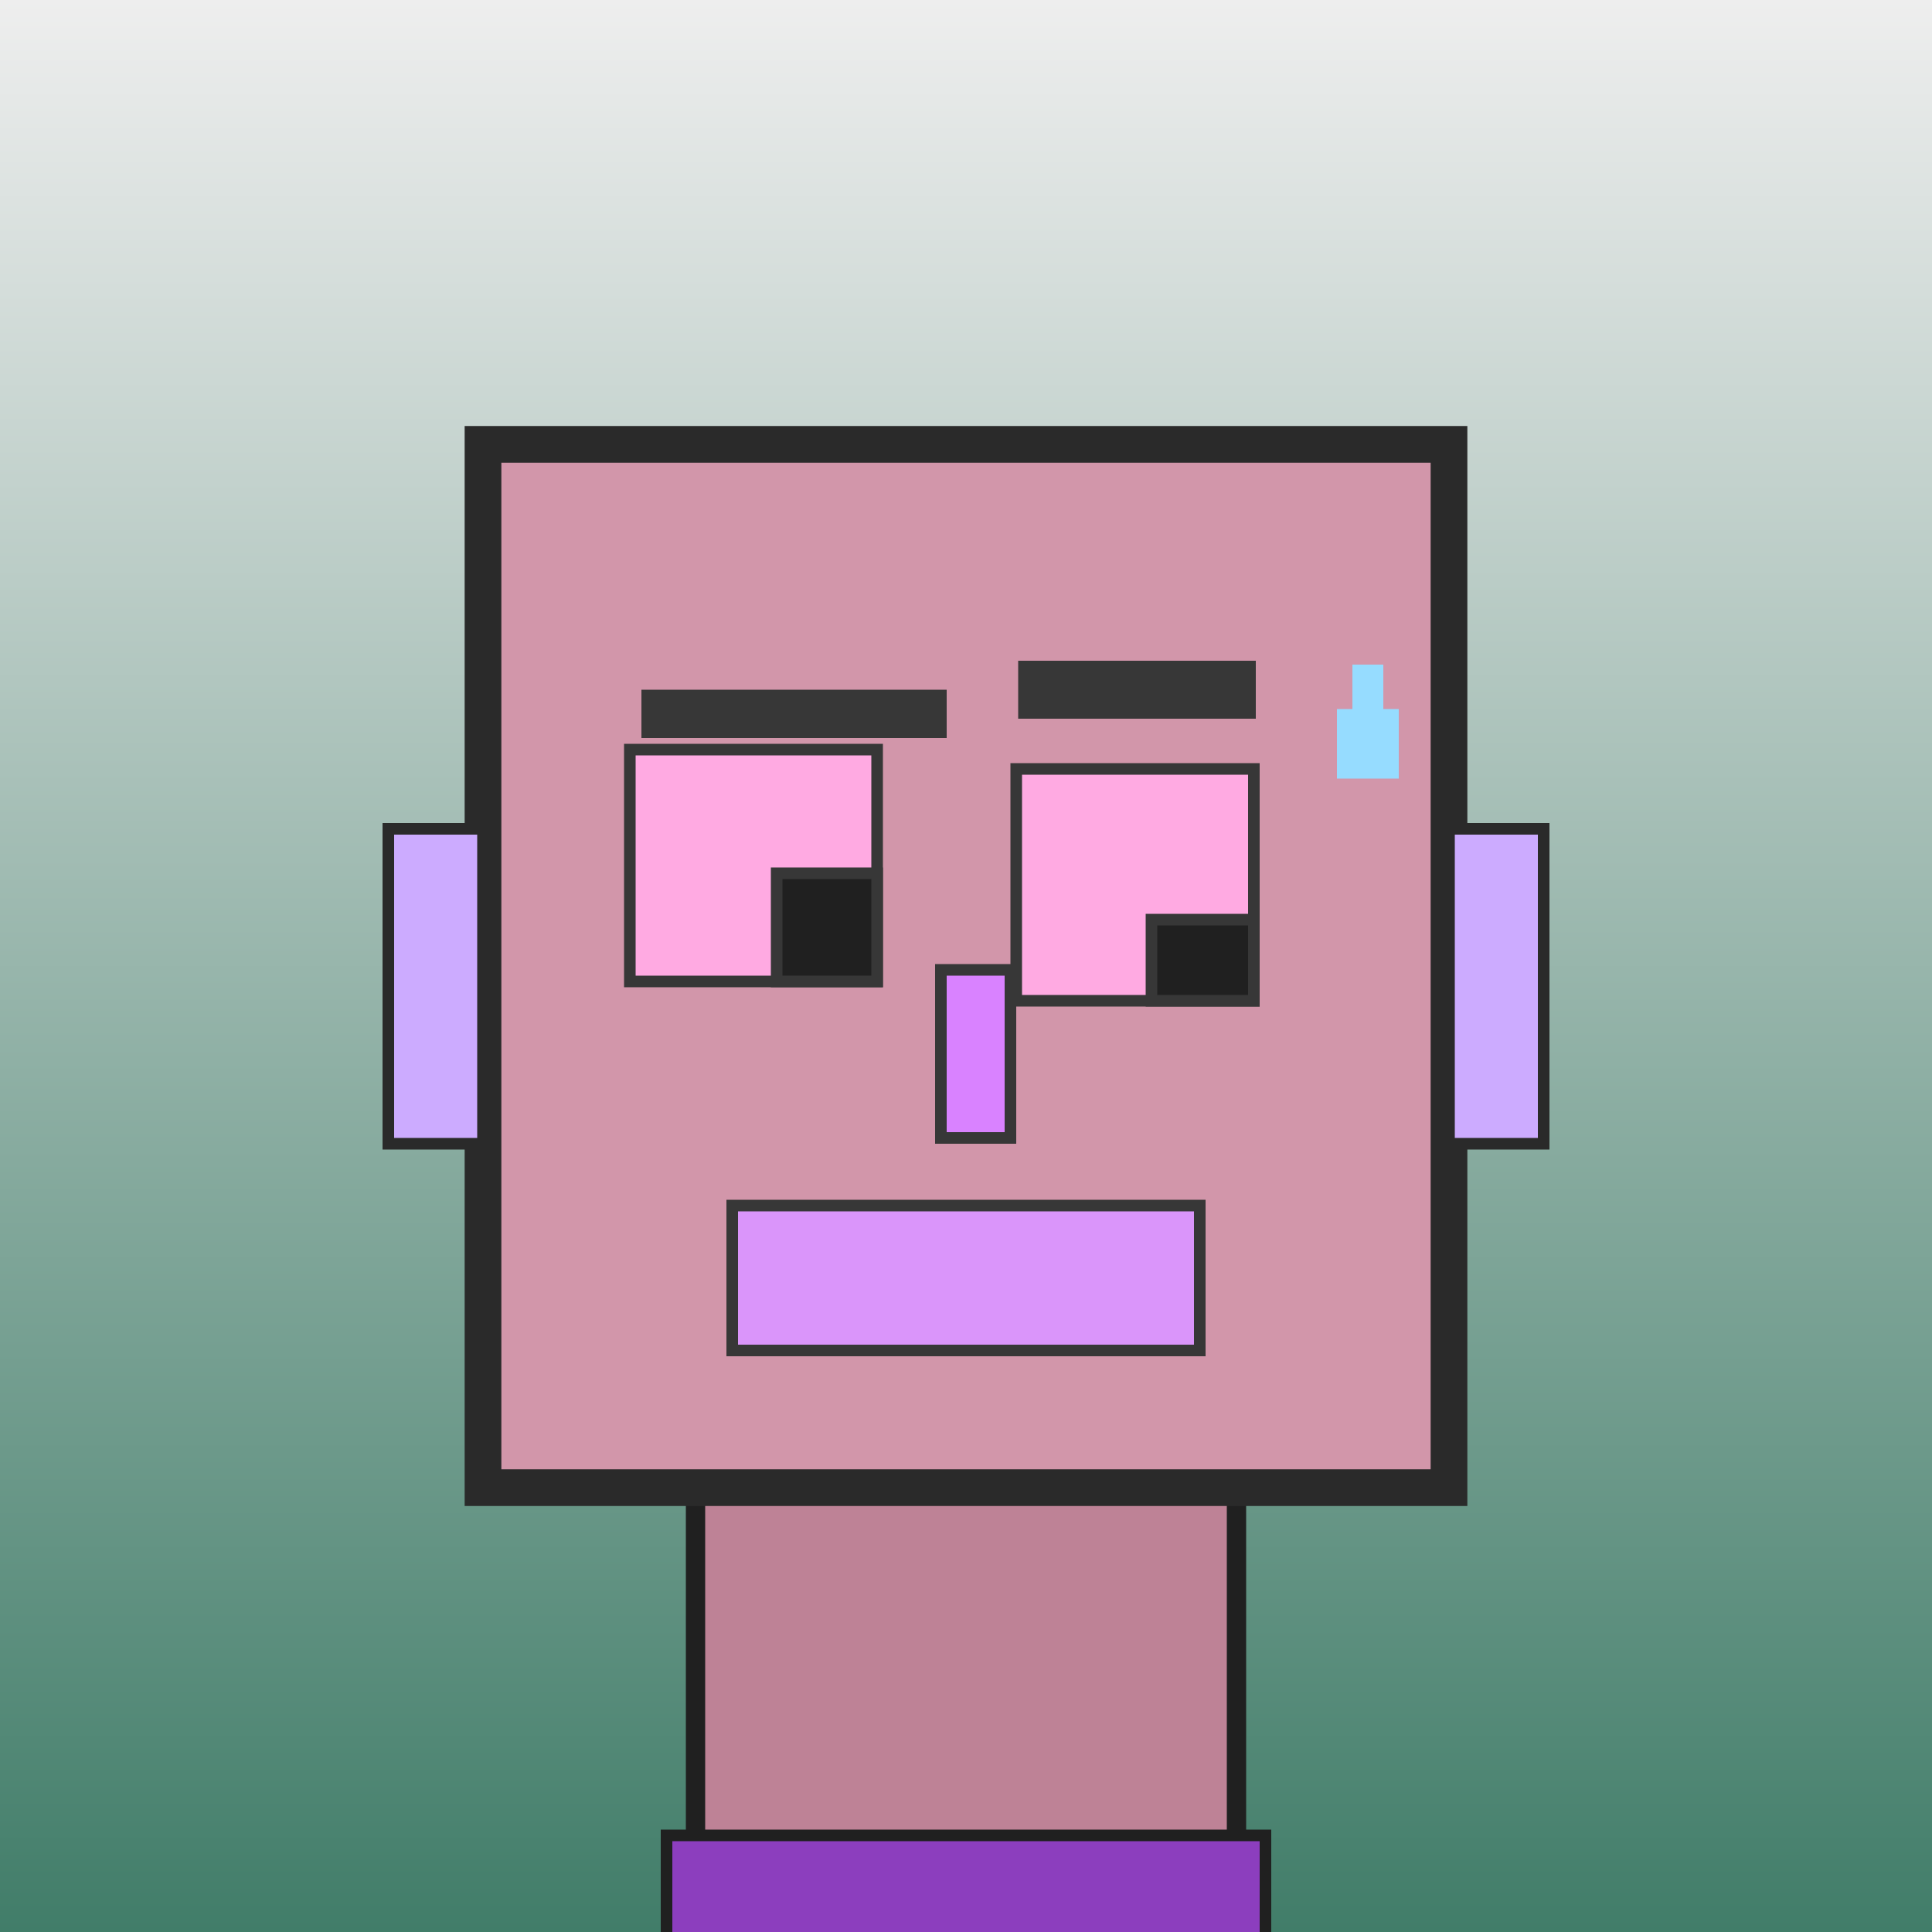 <?xml version="1.0" encoding="utf-8"?><svg viewBox="0 0 1000 1000" xmlns="http://www.w3.org/2000/svg"><rect x="0" y="0" width="1000" height="1000" fill="#808080" stroke="none"/><defs><linearGradient gradientUnits="userSpaceOnUse" x1="500" y1="0" x2="500" y2="1000" id="bkStyle"><stop offset="0" style="stop-color: #eeeeee"/><stop offset="1" style="stop-color: rgb(65, 125, 105)"/></linearGradient></defs><rect id="background" width="1000" height="1000"  style="fill: url(#bkStyle);" onclick="background.style.fill='rgba(0,0,0,0)'"/><rect x="360" y="770" width="280" height="240" style="fill: rgb(190, 130, 150); stroke-width: 10px; stroke: rgb(32, 32, 32);"/><rect x="250" y="230" width="500" height="540" style="fill: rgb(210, 150, 170); stroke-width: 19px; stroke: rgb(42, 42, 42);"/><rect x="326" y="388" width="128" height="120" style="fill: rgb(257, 170, 226); stroke-width: 6px; stroke: rgb(55, 55, 55);"/><rect x="526" y="398" width="123" height="120" style="fill: rgb(257, 170, 226); stroke-width: 6px; stroke: rgb(55, 55, 55);"/><rect x="402" y="452" width="52" height="56" style="fill: rgb(32,32,32); stroke-width: 6px; stroke: rgb(55,55,55);"/><rect x="596" y="476" width="53" height="42" style="fill: rgb(32,32,32); stroke-width: 6px; stroke: rgb(55,55,55);"/><rect x="487" y="502" width="36" height="87" style="fill: rgb(217, 130, 267); stroke-width: 6px; stroke: rgb(55, 55, 55);"/><rect x="201" y="429" width="49" height="163" style="fill: rgb(204, 171, 272); stroke-width: 6px; stroke: rgb(42, 42, 42);"/><rect x="750" y="429" width="49" height="163" style="fill: rgb(204, 171, 272); stroke-width: 6px; stroke: rgb(42, 42, 42);"/><rect x="332" y="357" width="158" height="25" style="fill: rgb(55, 55, 55); stroke-width: 0px; stroke: rgb(0, 0, 0);"/><rect x="527" y="342" width="123" height="30" style="fill: rgb(55, 55, 55); stroke-width: 0px; stroke: rgb(0, 0, 0);"/><rect x="379" y="624" width="242" height="75" style="fill: rgb(218, 149, 250); stroke-width: 6px; stroke: rgb(55, 55, 55);"/><rect x="700" y="344" width="16" height="24" style="fill: rgb(150,220,255);"/><rect x="692" y="367" width="32" height="36" style="fill: rgb(150,220,255);"/><rect x="345" y="950" width="310" height="62" style="fill: rgb(140, 62, 190); stroke-width: 6px; stroke: rgb(32, 32, 32);"/></svg>